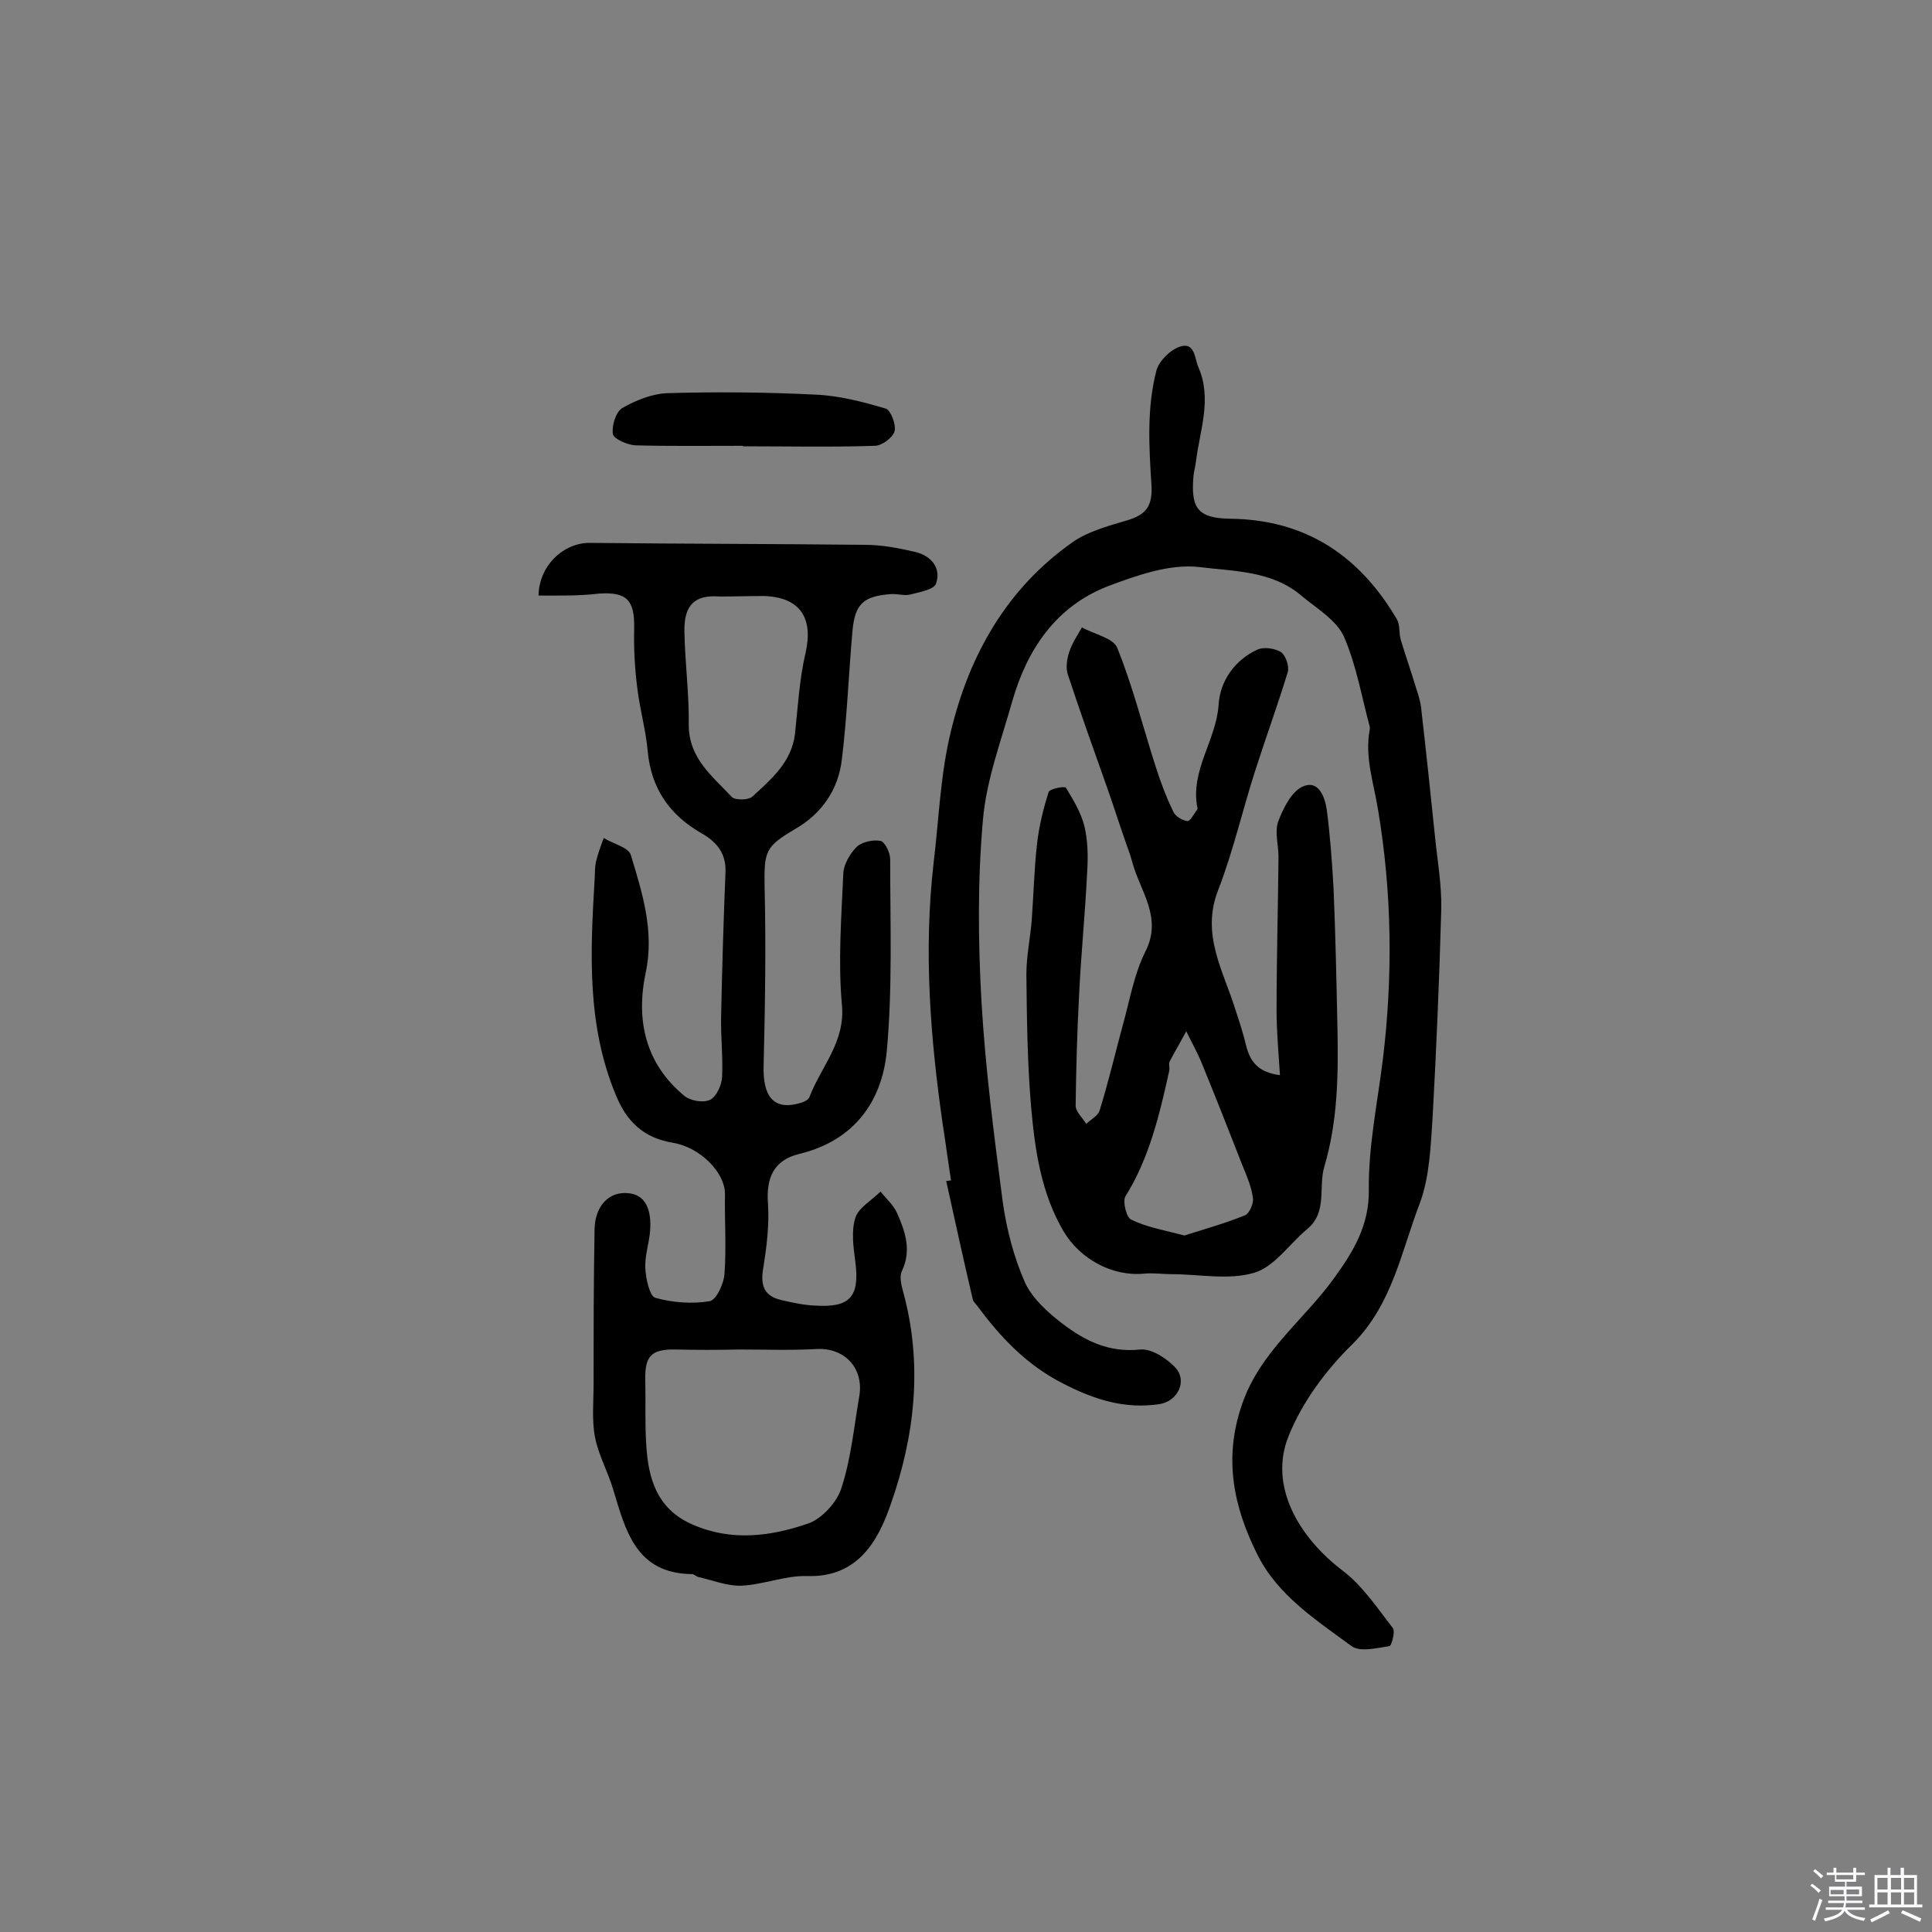 <svg enable-background="new 0 0 400 400" viewBox="0 0 400 400" xmlns="http://www.w3.org/2000/svg"><rect x="0" y="0" width="400" height="400" fill="#808080" stroke="none"/><path d="m374.8 390.4.4-.4c.7.5 1.3 1 1.8 1.4l-.5.5c-.5-.6-1.1-1.1-1.7-1.5zm1 7.3-.6-.3c.5-1.4 1.1-2.8 1.5-4.3.2.1.4.2.6.3-.5 1.3-1 2.8-1.5 4.3zm-.4-10.3.4-.4c.4.3 1 .8 1.7 1.4l-.5.5c-.4-.5-1-1-1.6-1.5zm2.5.3h1.7v-1h.6v1h3.5v-1h.6v1h1.8v.5h-1.8v1.4h-2v1h3.2v2h-3.2v.9h3.3v.5h-3.4c0 .3-.1.6-.1.9h4v.5h-3.7c.7.9 1.9 1.5 3.8 1.7-.1.2-.2.4-.3.6-2.1-.4-3.5-1.1-4-2.1-.4 1-1.8 1.7-4 2.2-.1-.2-.2-.4-.3-.6 2.1-.4 3.4-1 3.8-1.8h-3.4v-.5h3.6c.1-.3.1-.6.2-.9h-3.3v-.5h3.4c0-.3 0-.6 0-.9h-3.2v-2h3.3v-1h-2.1v-1.4h-1.7v-.5zm1.1 3.5v1h2.7c0-.3 0-.4 0-.4 0-.1 0-.2 0-.2 0-.1 0-.2 0-.3h-2.7zm1.2-3v.9h3.5v-.9zm4.7 3h-2.6v.6.4h2.6z" fill="#fbfafc"/><path d="m393.6 386.7h.6v1.5h2.7v6.1h1.1v.6h-11v-.6h1.1v-6.1h2.7v-1.5h.6v1.5h2.1v-1.5zm-2.7 8.8.4.6c-1.2.6-2.5 1.3-3.8 1.9-.1-.2-.2-.4-.3-.6 1.2-.6 2.5-1.2 3.7-1.9zm-2.2-6.7v2.4h2.1v-2.4zm0 3v2.5h2.1v-2.5zm2.8-3v2.4h2.1v-2.4zm0 3v2.5h2.1v-2.5zm6 6.1c-1.4-.7-2.7-1.3-3.9-1.8l.3-.6c1.5.6 2.7 1.2 3.9 1.7zm-1.2-9.1h-2.1v2.4h2.1zm-2.1 3v2.5h2.1v-2.5z" fill="#fbfafc"/><g fill="#010000"><path d="m111.5 123.3c.1-6.3 5.3-11 10.7-10.9 19 .2 38 .2 56.9.4 3.5 0 7.1.7 10.5 1.5 3.2.8 5.3 3.3 4.2 6.5-.4 1.3-3.5 1.8-5.4 2.3-1.2.3-2.6-.2-3.9-.1-5.7.4-7.5 2-8 7.6-.8 8.8-1.1 17.7-2.2 26.6-.7 6.2-4.1 11.2-9.6 14.4-6.3 3.7-6.5 4.6-6.4 12 .3 12.3.1 24.7-.2 37-.2 6.3 2 9.2 7.1 7.9.9-.2 2.2-.7 2.4-1.4 2.4-6.3 7.5-11.4 6.7-19.2-.8-8.9-.1-18 .3-27.1.1-1.9 1.4-4.1 2.8-5.5 1.1-1 3.4-1.5 4.9-1.2.9.2 2 2.4 2 3.8 0 13.3.5 26.6-.7 39.7-1 10.6-6.9 18.6-18.1 21.3-5.3 1.3-6.9 4.9-6.5 10.3.3 4.5-.3 9.1-1 13.5-.6 3.6.3 5.7 3.9 6.5 2.2.5 4.5 1 6.7 1.1 7.4.5 9.4-1.8 8.5-9-.4-3-.9-6.4 0-9.2.7-2.1 3.4-3.6 5.2-5.4 1.2 1.5 2.7 2.8 3.4 4.4 1.7 3.8 3.1 7.8 1 12.1-.5 1.1-.1 2.9.3 4.3 4.1 15 2.4 29.8-2.6 44-2.6 7.5-6.8 15.2-17.4 14.8-4.5-.1-9 1.8-13.5 2-2.9.1-5.9-1.1-8.9-1.8-.5-.1-.9-.6-1.3-.6-11.7-.1-13.8-9.1-16.4-17.7-1.1-3.6-3-7-3.7-10.6s-.3-7.4-.3-11.1c0-10.7 0-21.4.2-32.1.1-4 2.3-7.4 6.3-7.4 4.5 0 5.5 3.8 5.2 7.8-.2 2.6-1.1 5.1-1 7.7.1 2.2.9 5.9 2.1 6.2 3.5 1 7.6 1.3 11.2.7 1.4-.2 3-3.7 3.1-5.7.4-5.5 0-11 .1-16.5 0-4.5-5.2-9.7-10.8-10.6-5.9-1-9.5-4.2-11.8-9.9-6-14.4-5.3-29.4-4.4-44.4.1-1.3 0-2.6.3-3.9.4-1.7 1-3.3 1.6-4.9 1.9 1.2 5.1 1.9 5.6 3.5 2.4 7.9 4.9 15.8 3.1 24.3-2.1 9.9-.1 18.9 8 25.6 1.2 1 3.9 1.5 5.3.8 1.3-.6 2.4-3 2.5-4.7.2-4.2-.3-8.4-.2-12.6.2-9.9.5-19.8.9-29.7.2-4-1.8-6.4-5-8.2-6.6-3.8-10.4-9.3-11.1-17-.4-4.5-1.7-8.9-2.2-13.4-.5-4-.7-8.1-.6-12.1.1-5.8-1.6-7.5-7.3-7.1-4.2.5-8.2.4-12.5.4zm41.5 156.1c-4.4.1-8.8.1-13.1 0-5-.1-6.4 1.3-6.3 6.2.1 4.5-.1 9 .2 13.5.4 7 2.2 13.3 9.5 16.5 8.1 3.6 16.3 2.5 24.1-.2 2.8-1 5.9-4.4 6.8-7.3 2-6.1 2.6-12.6 3.7-19 1-5.8-3-10.1-8.8-9.8-5.4.3-10.8.1-16.1.1zm-4-155.9c-5.1-.4-7.4 1.7-7.3 7.2.1 6.5 1 12.9.9 19.4 0 6.9 4.9 10.6 8.9 14.9.7.7 3.5.7 4.3-.1 3.9-3.6 8.1-7.1 8.8-13 .6-5.6.9-11.3 2.2-16.8 1.6-7.1-1.1-11.4-8.5-11.7-3.2 0-6.2.1-9.3.1z"/><path d="m196.9 244.4c-.6-3.8-1.1-7.7-1.7-11.5-2.6-18-4-36.1-1.9-54.3 1.1-9.1 1.4-18.4 3.6-27.3 3.8-15.7 11.5-29.4 25.1-39 3.1-2.2 7.1-3.3 10.8-4.4 3.9-1.1 5.9-2.5 5.6-7.4-.5-7.9-1-15.9 1-23.7.5-2 2.8-4.3 4.8-5 3.2-1.1 3.1 2.3 3.9 4.2 2.9 6.6.3 13.1-.5 19.6-.1 1-.4 1.9-.5 2.9-.6 6.8.9 8.8 7.7 8.9 15.6.2 26.7 7.7 34.4 20.8.7 1.2.4 2.8.8 4.2 1 3.4 2.2 6.7 3.2 10.1.5 1.5 1 3.1 1.1 4.7 1 8.7 1.9 17.3 2.8 26 .5 5 1.4 10 1.3 15-.4 14.4-1 28.8-1.8 43.2-.4 5.9-.6 12.1-2.6 17.6-3.9 10.1-5.7 21.1-14.1 29.4-5.4 5.3-10.3 11.9-13.1 18.9-4.2 10.3 2.1 21 11.2 27.9 4.1 3.1 7.2 7.8 10.4 11.9.5.7-.3 3.6-.7 3.7-2.6.4-6.1 1.3-7.9 0-7.3-5.4-15.3-10.5-19.5-19-4.9-9.8-7-19.8-3.2-30.9 3.7-11 12.9-17.6 19.2-26.4 3.9-5.4 7.2-10.8 7.1-18.2-.1-9 1.8-18 2.9-26.9 2.1-17.3 1.9-34.6-1-51.8-.9-5.6-2.8-10.9-1.7-16.6 0-.2 0-.3 0-.5-1.7-6.3-2.8-12.9-5.4-18.8-1.6-3.4-5.7-5.8-8.8-8.4-6.1-5.2-14.1-5-21.1-5.9-6.1-.7-12.9 1.7-19 4-10.7 4.2-16.6 13-19.7 23.7-2.3 8.2-5.4 16.4-6.1 24.7-1.1 12.4-1 25-.3 37.5.8 13.9 2.6 27.7 4.4 41.5.8 5.7 2.3 11.5 4.6 16.7 1.5 3.3 4.7 6.2 7.7 8.5 4.7 3.6 9.7 6.1 16.2 5.4 2.3-.2 5.4 1.8 7.2 3.7 2.6 2.7.6 7-3.2 7.6-7.2 1.1-13.5-.9-20.1-4.3-7.6-3.9-12.9-9.6-17.8-16.2-.3-.4-.7-.7-.8-1.2-1.9-8.1-3.7-16.3-5.5-24.5.4 0 .7-.1 1-.1z"/><path d="m265 222.6c-.3-4.9-.7-9.1-.7-13.3 0-10.6.3-21.3.4-31.9 0-2.4-.8-5.1-.1-7.2 1-2.7 2.7-6.2 5-7.3 3.4-1.6 4.7 2.1 5.1 4.8.7 5.4 1.1 10.9 1.4 16.3.4 9.5.6 19.1.8 28.6.2 9.7.1 19.4-2.7 28.9-1.3 4.3.7 9.5-3.6 13-3.7 3.1-6.8 7.8-10.9 9-5.3 1.6-11.4.3-17.2.3-1.9 0-3.8-.3-5.7-.1-6.5.6-13.1-3-16.5-8.6-4.7-7.9-6-16.8-6.8-25.7-.8-9.2-.9-18.5-1-27.7 0-3.7.8-7.4 1.1-11.1.4-5.3.5-10.6 1.1-15.8.4-3.7 1.3-7.3 2.4-10.8.2-.7 3.4-1.3 3.6-.9 1.5 2.5 3.1 5.1 3.8 7.9.7 2.9.8 6.1.6 9.2-.4 8.7-1.3 17.4-1.7 26.1-.4 7.5-.6 15-.7 22.6 0 1.3 1.5 2.6 2.2 3.8 1-1 2.5-1.7 2.8-2.9 1.8-5.8 3.2-11.8 4.8-17.7 1.4-5 2.3-10.4 4.6-15 3.7-7.2-1.1-12.6-2.7-18.7-.4-1.6-1.1-3.2-1.6-4.8-1.2-3.4-2.3-6.9-3.5-10.3-2.8-7.9-5.6-15.7-8.2-23.6-.5-1.4-.2-3.3.3-4.8.6-1.8 1.7-3.4 2.6-5 2.5 1.4 6.5 2.2 7.3 4.2 3.2 7.9 5.3 16.3 7.9 24.4 1 3.2 2.2 6.4 3.7 9.5.4 1 1.8 1.8 2.9 2 .6.1 1.4-1.5 2-2.3.1-.1.2-.3.1-.5-1.5-7.7 3.9-13.9 4.4-21.3.3-4.9 3.3-9.2 8-11.4 1.3-.6 3.6-.3 4.9.5 1 .7 1.8 3 1.4 4.2-2.1 6.9-4.6 13.7-6.8 20.6-2.6 8.1-4.5 16.5-7.6 24.5-3.6 9.2 1.1 16.7 3.6 24.8.8 2.4 1.6 4.9 2.2 7.4.8 3.1 2.3 5.5 7 6.1zm-19.8 33.2c4.1-1.3 8.4-2.5 12.6-4.2.9-.4 1.8-2.5 1.6-3.6-.3-2.3-1.3-4.6-2.2-6.8-2.8-7.2-5.7-14.5-8.6-21.6-.9-2.1-2-4-3-6.1-1.1 2.1-2.3 4.1-3.4 6.2-.3.5 0 1.3-.1 1.9-2 9-4.1 18.1-9.1 26.1-.6 1 .2 4.4 1.2 4.8 3.2 1.6 6.9 2.2 11 3.3z"/><path d="m153.8 92.3c-7.4 0-14.9.1-22.3-.1-1.6-.1-4.4-1.3-4.6-2.3-.3-1.7.6-4.6 1.9-5.4 2.8-1.6 6.2-3 9.4-3.1 10.2-.3 20.4-.2 30.6.3 4.9.2 9.9 1.5 14.6 2.9 1 .3 2.2 3.4 1.8 4.7-.4 1.4-2.7 3-4.1 3-9.1.3-18.1.1-27.2.1-.1 0-.1 0-.1-.1z"/></g></svg>